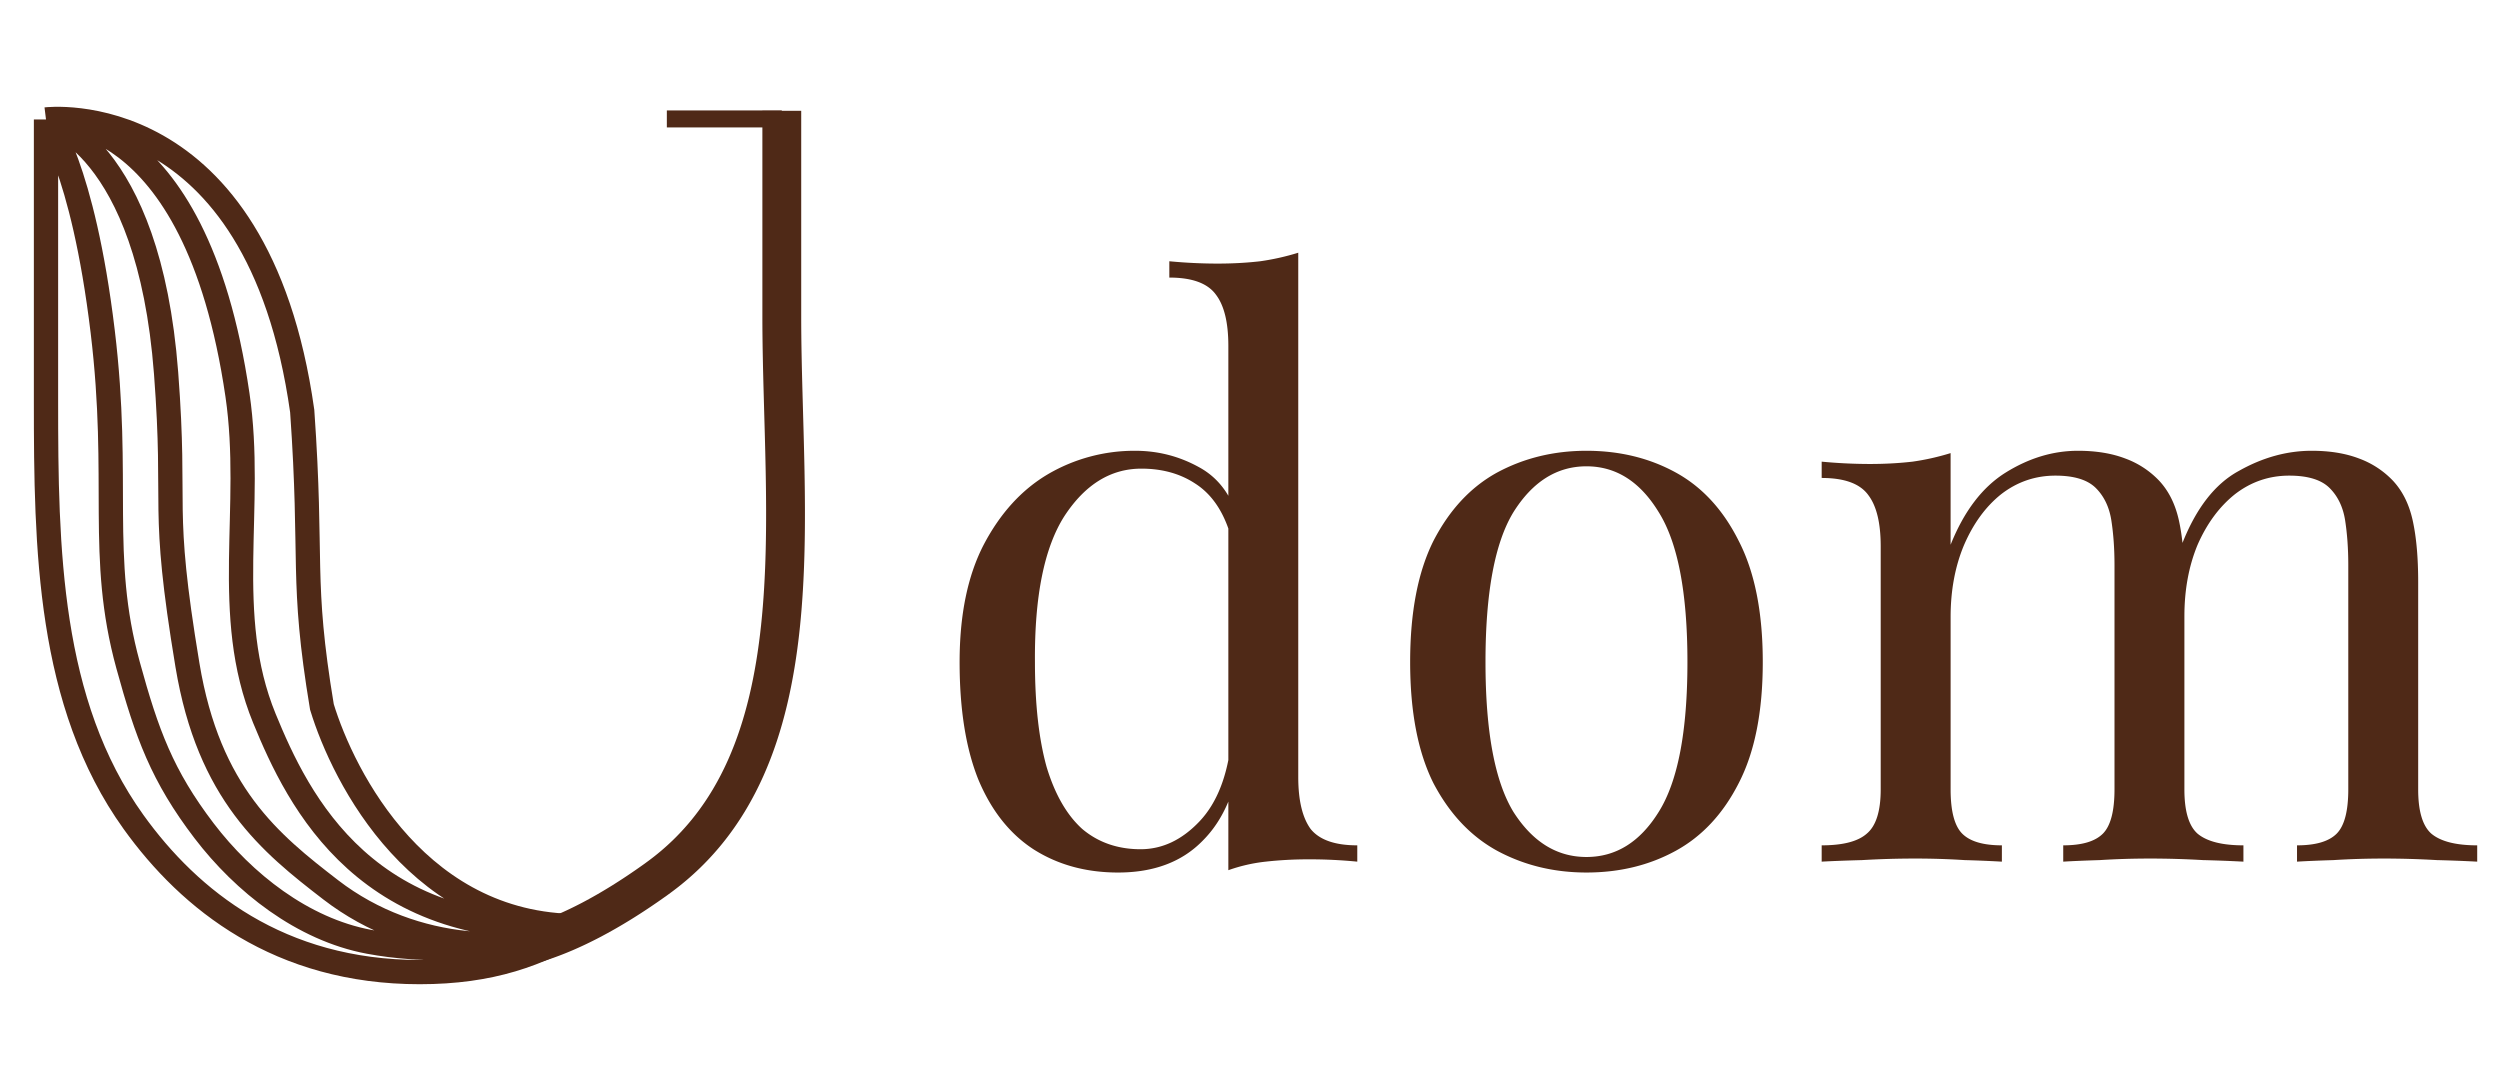 <svg width="103" height="44" fill="none" xmlns="http://www.w3.org/2000/svg"><path d="M1.895 4.921v11.627c0 6.031.087 12.416 3.604 17.315 2.323 3.235 6.022 6.187 11.79 6.187 2.935 0 4.914-.723 6.869-1.9M1.895 4.921s8.711-1.073 10.556 12.015c.44 6.24-.068 6.896.812 12.189.88 2.887 4.047 9.229 10.895 9.025M1.895 4.921s6.13-.661 7.889 11.353c.68 4.65-.65 9.03 1.11 13.326 1.382 3.368 4.216 9.3 13.264 8.55M1.895 4.921s4.229 1.015 4.948 10.451c.44 5.775-.24 5.294.88 12.03.879 5.294 3.409 7.339 5.91 9.264 3.463 2.665 7.937 2.683 10.525 1.484M1.895 4.921s1.514 1.916 2.336 8.737c.743 6.165-.192 9.24 1.045 13.745.776 2.827 1.405 4.56 3.134 6.827 1.627 2.133 4.055 4.059 6.79 4.571 4.508.845 8.958-.651 8.958-.651m0 0L27 36.25" stroke="#4F2917"/><path d="M32.21 4.566v8.477c0 8.164 1.53 18.266-5.054 23.094a18.66 18.66 0 01-.155.113c-3.98 2.85-6.158 2.85-6.158 2.85" stroke="#4F2917" stroke-width="1.6"/><path d="M32.21 4.9h-4.736" stroke="#4F2917" stroke-width=".7"/><path d="M53.488 10.412v21.6c0 .96.17 1.675.512 2.144.363.448 1.003.672 1.92.672v.672a20.585 20.585 0 00-1.984-.096c-.619 0-1.216.032-1.792.096a6.743 6.743 0 00-1.536.352v-21.6c0-.96-.17-1.664-.512-2.112-.341-.47-.981-.704-1.92-.704v-.672a21.27 21.27 0 001.984.096c.619 0 1.205-.032 1.76-.096a10.03 10.03 0 001.568-.352zm-6.72 8.16c.939 0 1.813.224 2.624.672.832.448 1.387 1.216 1.664 2.304l-.416.32c-.299-.896-.768-1.547-1.408-1.952-.619-.405-1.355-.608-2.208-.608-1.259 0-2.315.65-3.168 1.952-.832 1.301-1.237 3.307-1.216 6.016 0 1.728.16 3.168.48 4.32.341 1.13.832 1.984 1.472 2.56.661.555 1.461.832 2.4.832.896 0 1.707-.384 2.432-1.152.725-.768 1.163-1.899 1.312-3.392l.384.448c-.17 1.621-.693 2.87-1.568 3.744-.853.875-2.016 1.312-3.488 1.312-1.323 0-2.485-.32-3.488-.96-.981-.64-1.739-1.6-2.272-2.88-.512-1.28-.768-2.89-.768-4.832 0-1.941.33-3.552.992-4.832.683-1.301 1.568-2.272 2.656-2.912a7.052 7.052 0 013.584-.96zm18.594 0c1.365 0 2.592.299 3.68.896s1.952 1.536 2.592 2.816c.661 1.28.992 2.944.992 4.992s-.33 3.712-.992 4.992c-.64 1.259-1.504 2.187-2.592 2.784s-2.315.896-3.68.896c-1.344 0-2.57-.299-3.68-.896-1.088-.597-1.963-1.525-2.624-2.784-.64-1.28-.96-2.944-.96-4.992s.32-3.712.96-4.992c.661-1.28 1.536-2.219 2.624-2.816 1.11-.597 2.336-.896 3.68-.896zm0 .64c-1.216 0-2.219.63-3.008 1.888-.768 1.259-1.152 3.317-1.152 6.176s.384 4.917 1.152 6.176c.79 1.237 1.792 1.856 3.008 1.856s2.208-.619 2.976-1.856c.79-1.259 1.184-3.317 1.184-6.176s-.395-4.917-1.184-6.176c-.768-1.259-1.76-1.888-2.976-1.888zm20.251-.64c.747 0 1.397.107 1.952.32a3.67 3.67 0 011.376.896c.405.427.683.981.832 1.664.15.683.224 1.525.224 2.528v8.544c0 .896.181 1.504.544 1.824.384.32 1.013.48 1.888.48v.672a60.763 60.763 0 00-1.664-.064 38.132 38.132 0 00-2.176-.064c-.704 0-1.397.021-2.08.064-.661.021-1.163.043-1.504.064v-.672c.768 0 1.312-.16 1.632-.48.32-.32.48-.928.48-1.824v-9.248c0-.661-.043-1.27-.128-1.824-.085-.555-.299-1.003-.64-1.344-.341-.341-.896-.512-1.664-.512-.832 0-1.579.256-2.24.768-.64.512-1.152 1.216-1.536 2.112-.363.875-.544 1.856-.544 2.944v7.104c0 .896.16 1.504.48 1.824.32.32.864.48 1.632.48v.672a53.897 53.897 0 00-1.536-.064 31.798 31.798 0 00-2.048-.064c-.704 0-1.43.021-2.176.064-.747.021-1.301.043-1.664.064v-.672c.875 0 1.493-.16 1.856-.48.384-.32.576-.928.576-1.824V22.508c0-.96-.17-1.664-.512-2.112-.341-.47-.981-.704-1.92-.704v-.672a21.27 21.27 0 001.984.096c.619 0 1.205-.032 1.76-.096a10.03 10.03 0 001.568-.352v3.776c.555-1.387 1.312-2.379 2.272-2.976.96-.597 1.952-.896 2.976-.896zm9.632 0c.747 0 1.397.107 1.952.32a3.67 3.67 0 011.376.896c.405.427.683.981.832 1.664.15.683.224 1.525.224 2.528v8.544c0 .896.181 1.504.544 1.824.384.32 1.013.48 1.888.48v.672a60.763 60.763 0 00-1.664-.064 38.132 38.132 0 00-2.176-.064c-.704 0-1.397.021-2.08.064-.661.021-1.163.043-1.504.064v-.672c.768 0 1.312-.16 1.632-.48.32-.32.48-.928.48-1.824v-9.248c0-.661-.043-1.27-.128-1.824-.085-.555-.299-1.003-.64-1.344-.341-.341-.896-.512-1.664-.512-.832 0-1.579.256-2.24.768-.64.512-1.152 1.205-1.536 2.08-.363.875-.544 1.856-.544 2.944l-.096-2.976c.576-1.472 1.355-2.475 2.336-3.008.981-.555 1.984-.832 3.008-.832z" fill="#4F2917"/></svg>